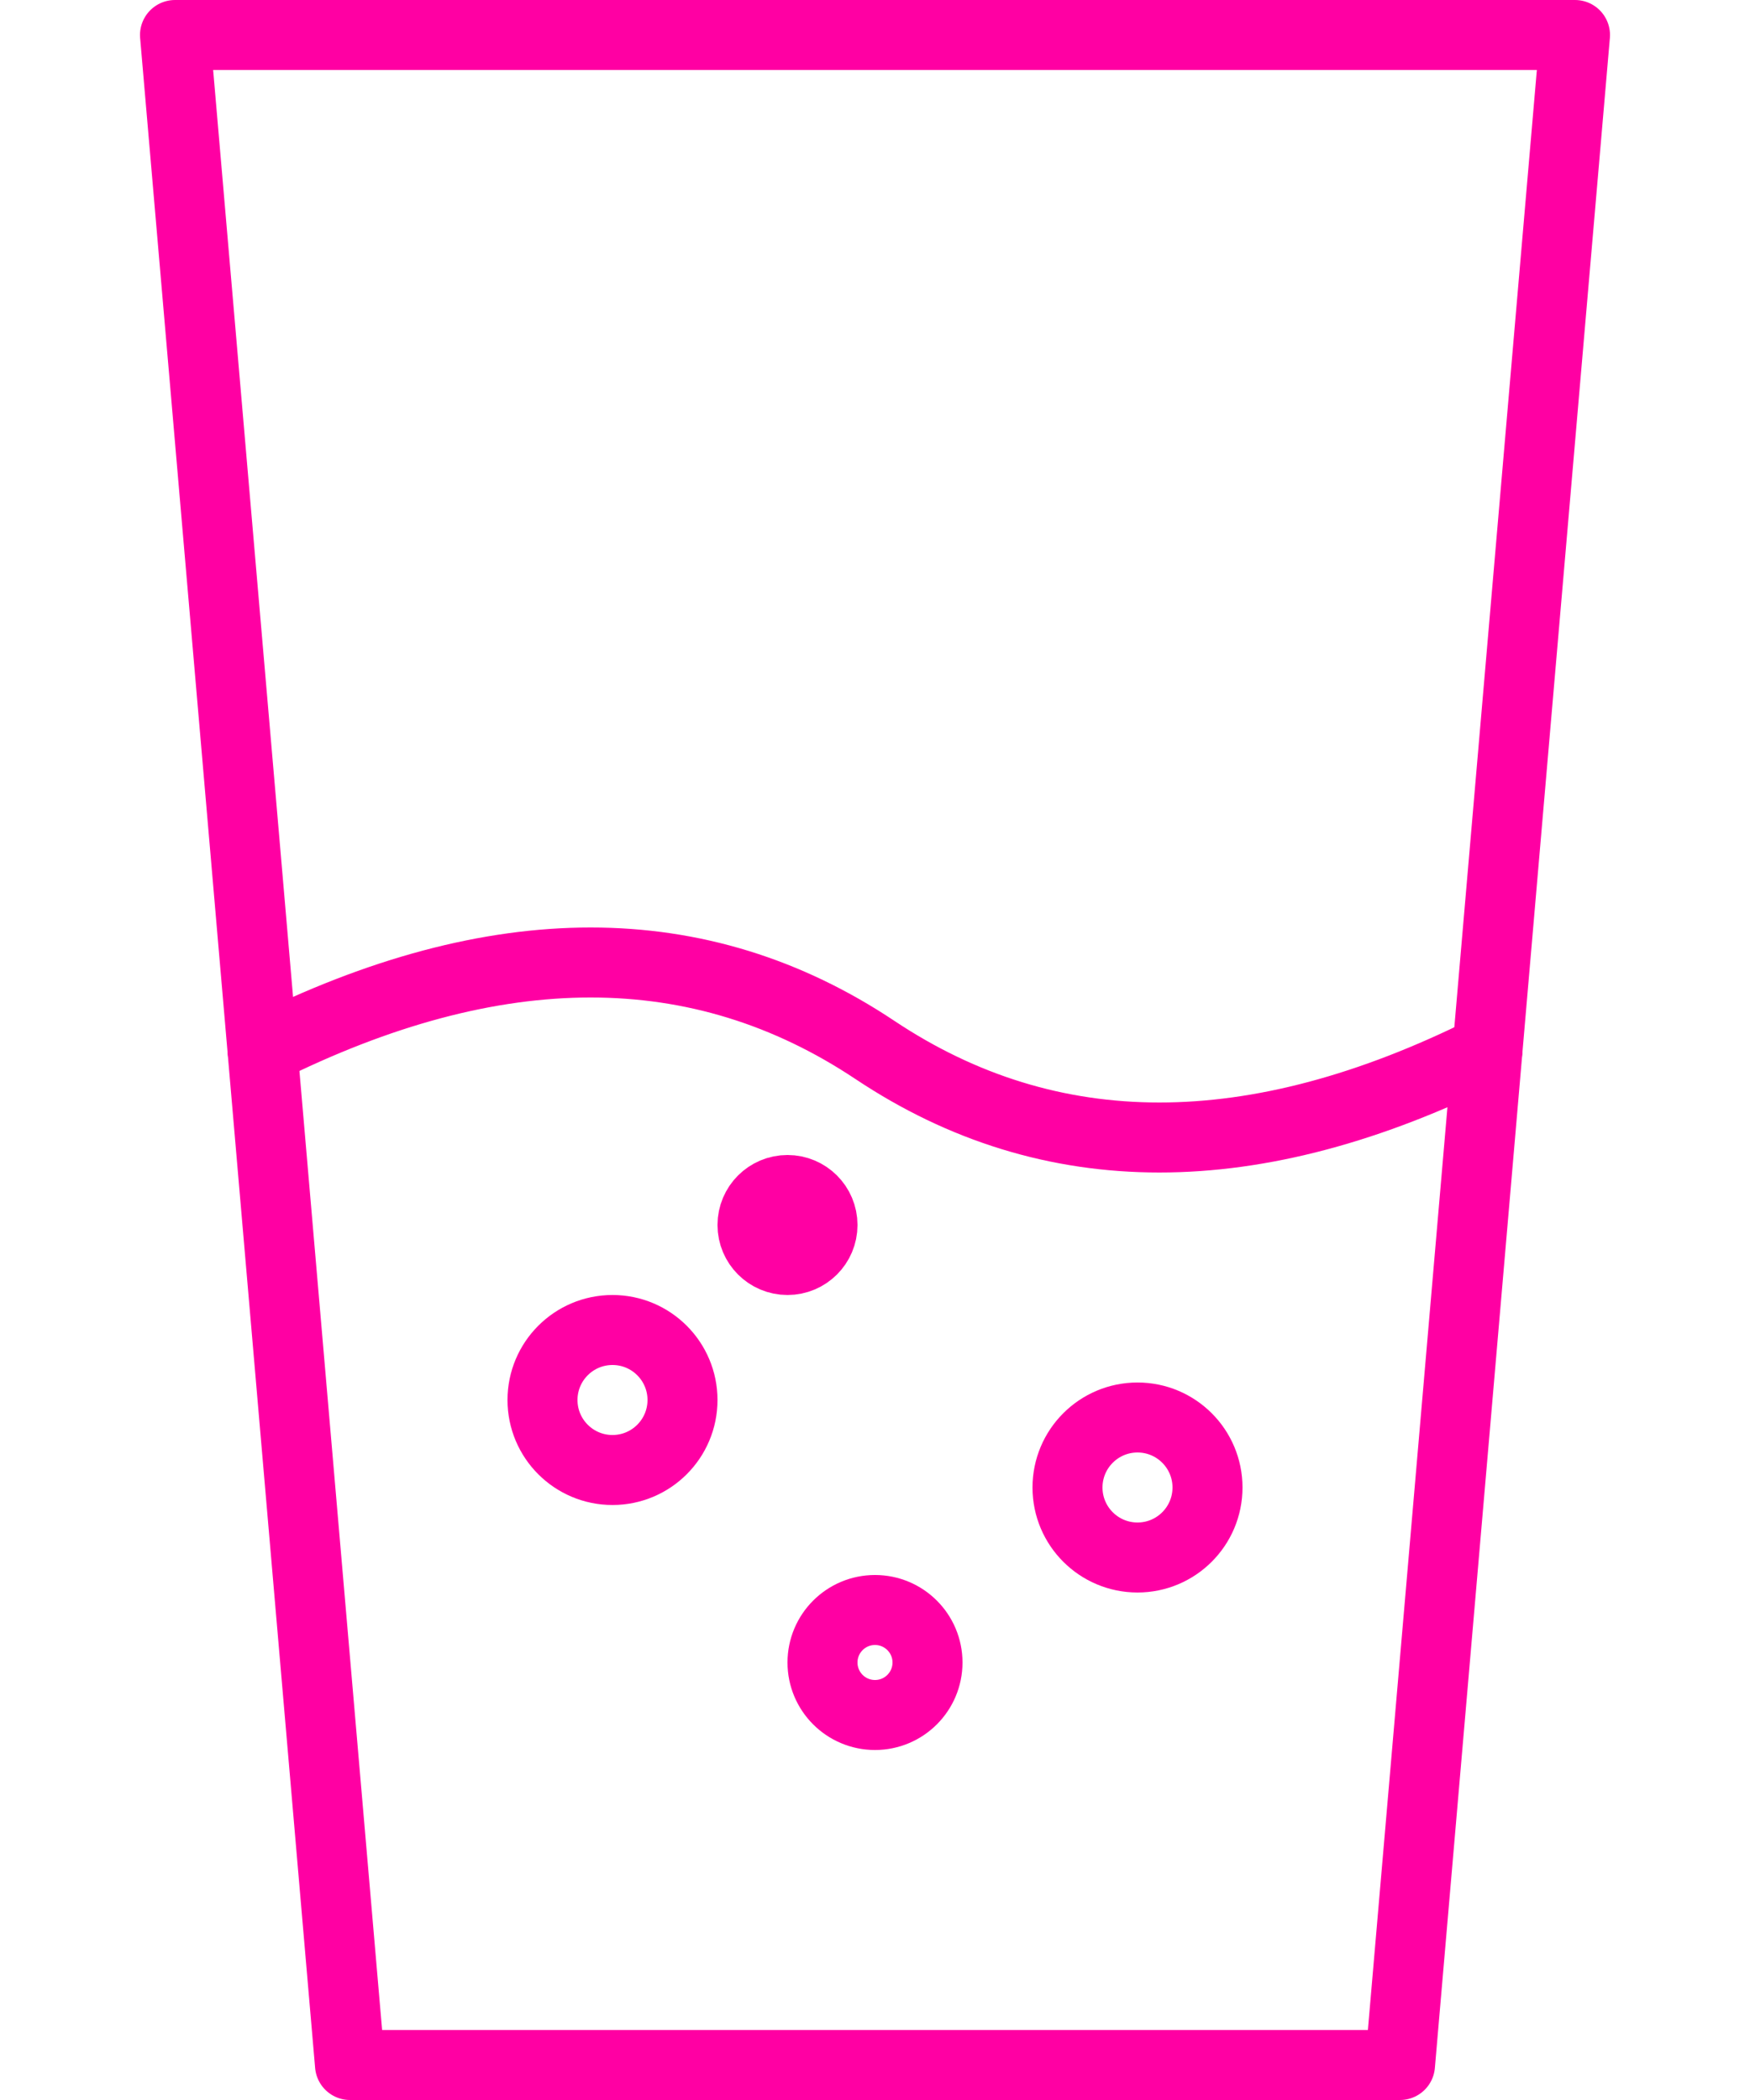 <svg xmlns="http://www.w3.org/2000/svg" viewBox="0 0 100 120">
    <defs>
        <style>
            .glass {
                fill: none;
                stroke: #FF00A3; /* --secondary-pink */
                stroke-width: 4;
                stroke-linecap: round;
                stroke-linejoin: round;
            }
        </style>
    </defs>
    <path class="glass" d="M20,118 L10,2 H90 L80,118 Z"/>
    <path class="glass" d="M15,60 Q35,50 50,60 T85,60"/>
    <circle class="glass" cx="35" cy="80" r="4"/>
    <circle class="glass" cx="50" cy="95" r="3"/>
    <circle class="glass" cx="65" cy="85" r="4"/>
    <circle class="glass" cx="45" cy="70" r="2"/>
</svg>
